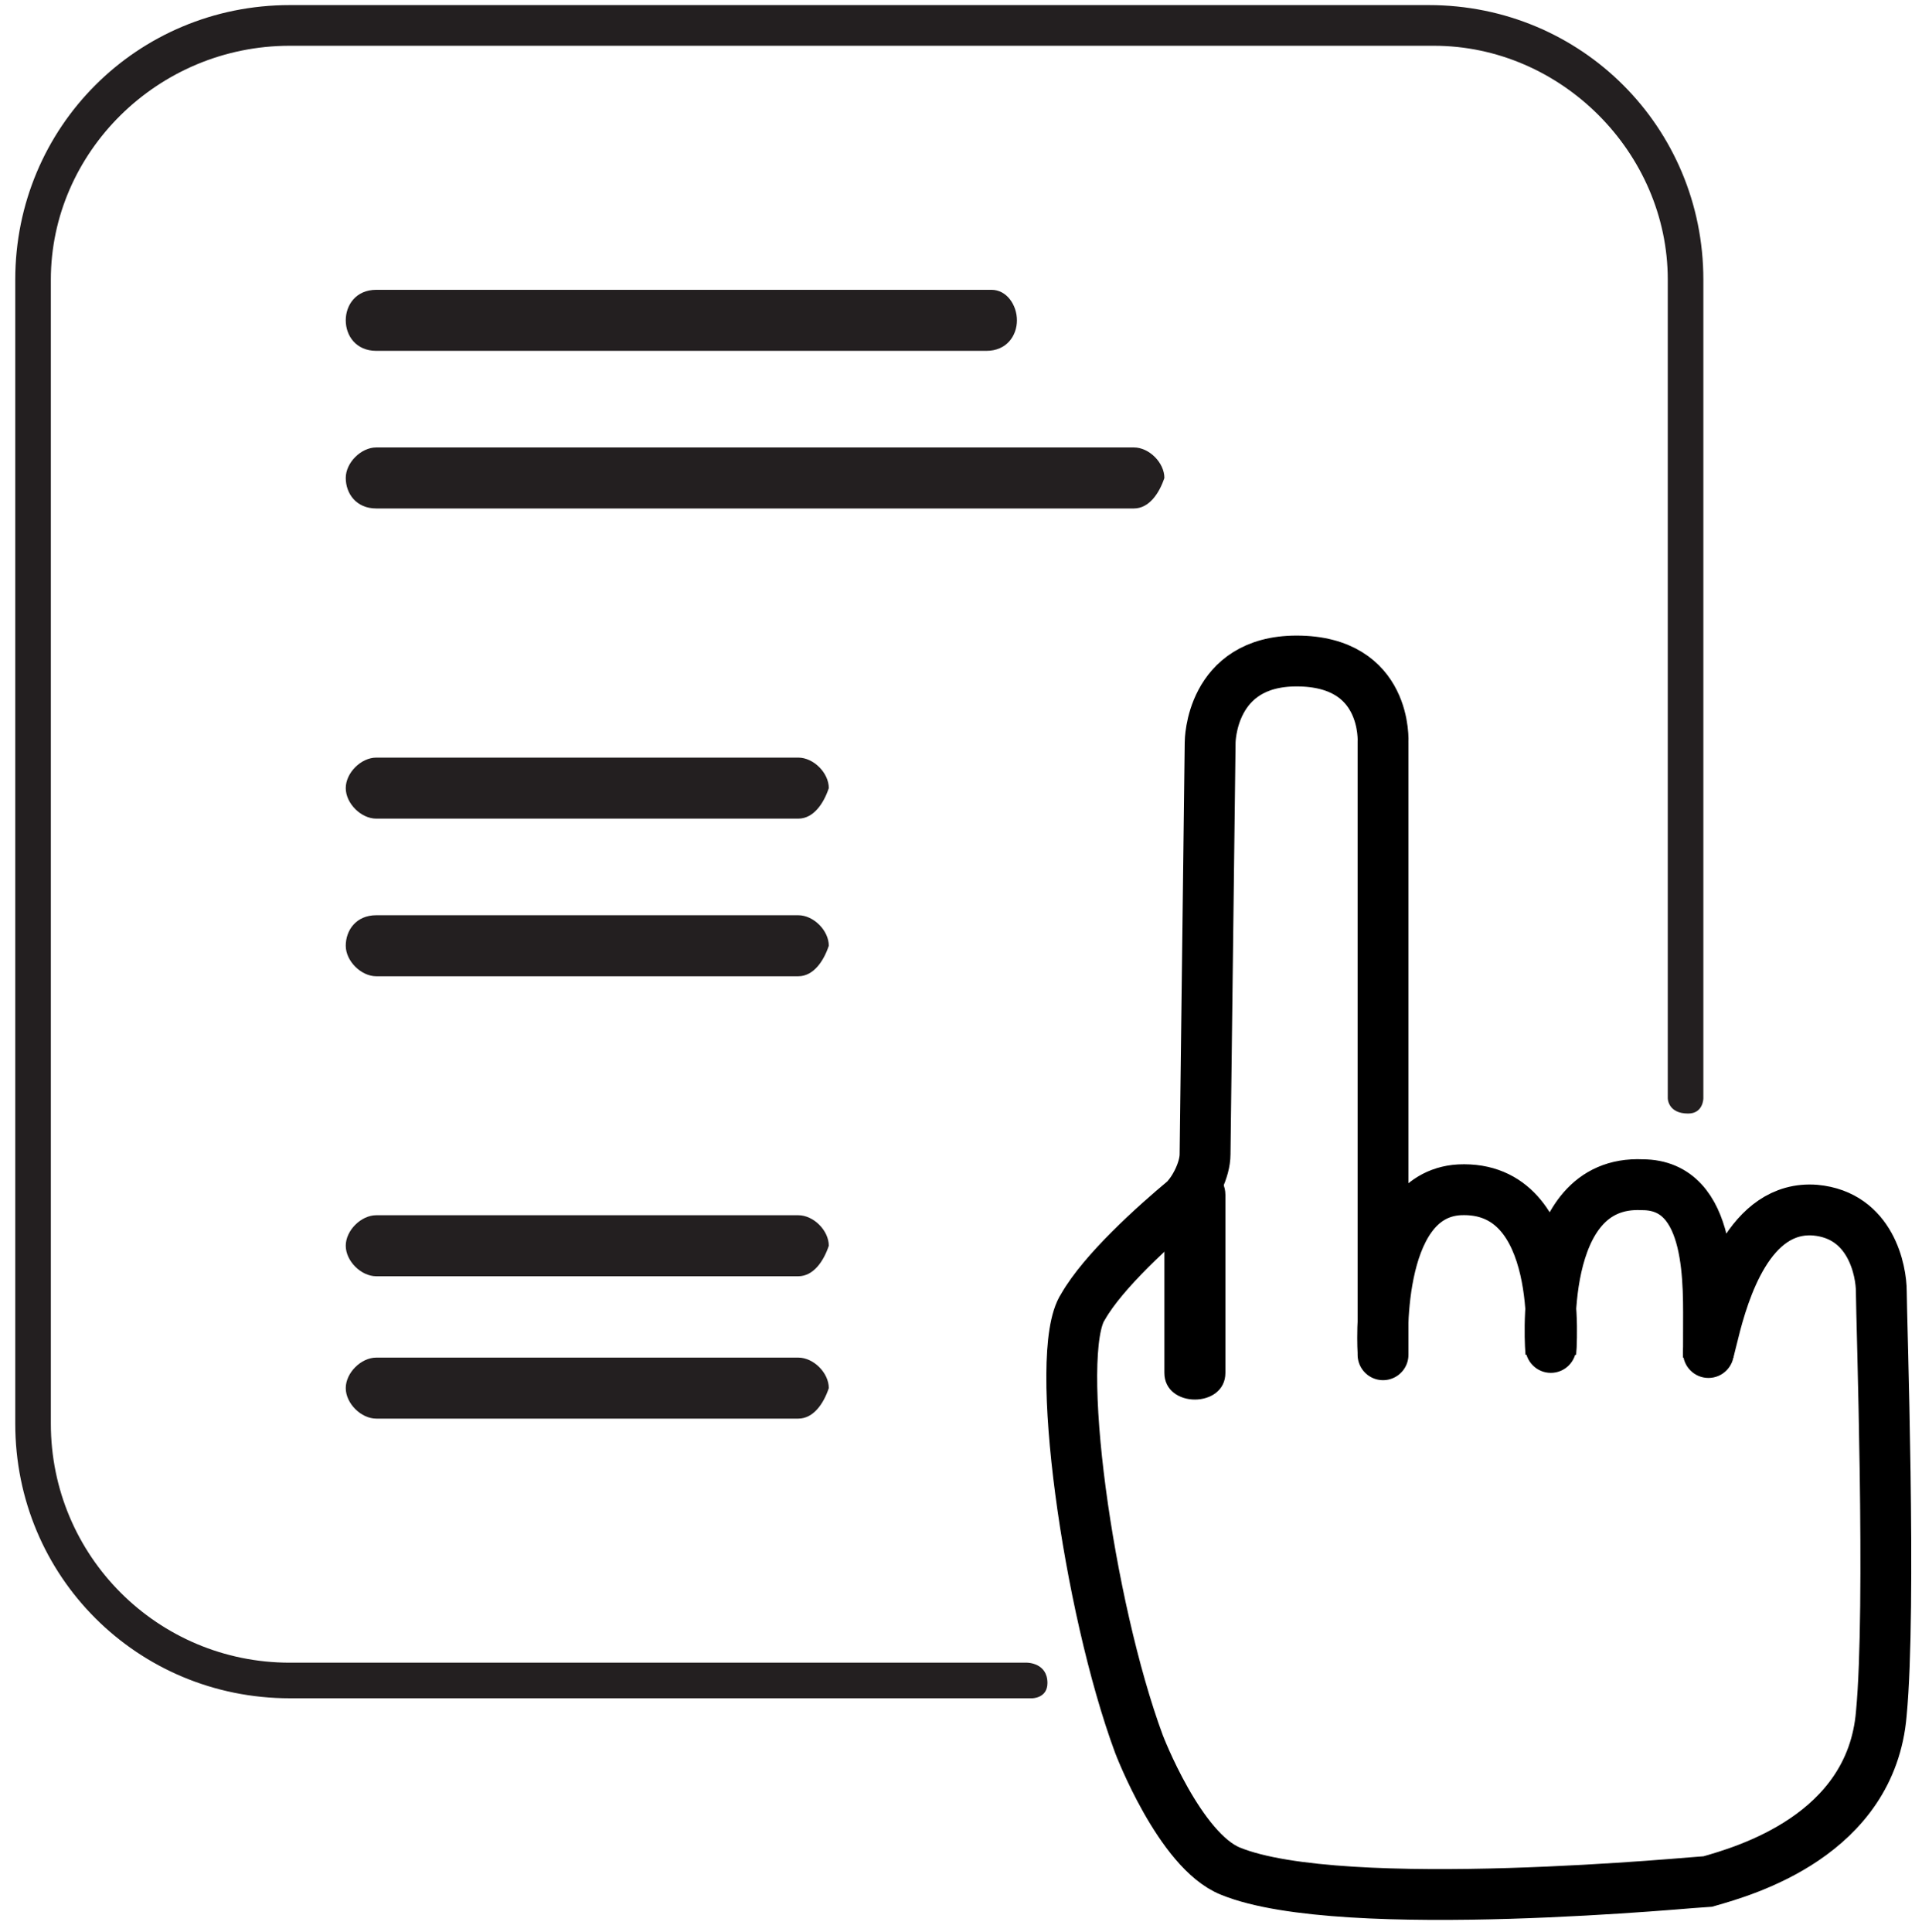 <?xml version="1.0" encoding="utf-8"?>
<!-- Generator: Adobe Illustrator 23.0.0, SVG Export Plug-In . SVG Version: 6.00 Build 0)  -->
<svg version="1.1" id="Camada_1" xmlns="http://www.w3.org/2000/svg" xmlns:xlink="http://www.w3.org/1999/xlink" x="0px" y="0px"
	 viewBox="0 0 37.8 38" style="enable-background:new 0 0 37.8 38;" xml:space="preserve">
<style type="text/css">
	.st0{fill:#231F20;}
	.st1{fill:none;stroke:#000000;stroke-miterlimit:10;}
</style>
<title>icon fale conosco</title>
<path class="st0" d="M19.4,6.9h-12C7,6.9,6.8,6.6,6.8,6.3l0,0C6.8,6,7,5.7,7.4,5.7h12.1C19.8,5.7,20,6,20,6.3l0,0
	C20,6.6,19.8,6.9,19.4,6.9z"/>
<path class="st0" d="M22.3,10H7.4C7,10,6.8,9.7,6.8,9.4l0,0c0-0.3,0.3-0.6,0.6-0.6h14.9c0.3,0,0.6,0.3,0.6,0.6l0,0
	C22.8,9.7,22.6,10,22.3,10z"/>
<path class="st0" d="M15.7,16.1H7.4c-0.3,0-0.6-0.3-0.6-0.6l0,0c0-0.3,0.3-0.6,0.6-0.6h8.3c0.3,0,0.6,0.3,0.6,0.6l0,0
	C16.2,15.8,16,16.1,15.7,16.1z"/>
<path class="st0" d="M15.7,19.2H7.4c-0.3,0-0.6-0.3-0.6-0.6l0,0C6.8,18.3,7,18,7.4,18h8.3c0.3,0,0.6,0.3,0.6,0.6l0,0
	C16.2,18.9,16,19.2,15.7,19.2z"/>
<path class="st0" d="M15.7,25.1H7.4c-0.3,0-0.6-0.3-0.6-0.6l0,0c0-0.3,0.3-0.6,0.6-0.6h8.3c0.3,0,0.6,0.3,0.6,0.6l0,0
	C16.2,24.8,16,25.1,15.7,25.1z"/>
<path class="st0" d="M15.7,27.9H7.4c-0.3,0-0.6-0.3-0.6-0.6l0,0c0-0.3,0.3-0.6,0.6-0.6h8.3c0.3,0,0.6,0.3,0.6,0.6l0,0
	C16.2,27.6,16,27.9,15.7,27.9z"/>
<g>
	<path class="st1" d="M23.7,22.7c0,0.3-0.2,0.7-0.4,0.9c-0.6,0.5-1.6,1.4-2,2.1c-0.6,0.9,0.1,5.9,1.1,8.6c0,0,0.8,2.1,1.8,2.5
		c2.2,0.9,9.3,0.2,9.4,0.2c0.7-0.2,3.2-0.9,3.4-3.3c0.2-2.1,0-7.8,0-8.3c0-0.4-0.2-1.5-1.3-1.6c-1.3-0.1-1.8,1.6-2,2.4h-0.1
		c0-0.9,0.1-2.9-1.3-2.9c-2.1-0.1-1.8,3.3-1.8,3.3s0.3-3.3-1.8-3.2c-1.7,0.1-1.5,3.2-1.5,3.2s0,0.1,0,0l0-12c0,0,0.1-1.6-1.7-1.6
		c-1.7,0-1.7,1.6-1.7,1.6L23.7,22.7z"/>
	<g>
		<g>
			<path d="M22.9,23.5c0,1.1,0,2.4,0,3.5c0,0.7,1.2,0.7,1.2,0c0-1.1,0-2.4,0-3.5C24.1,22.8,22.9,22.8,22.9,23.5L22.9,23.5z"/>
		</g>
	</g>
</g>
<path class="st0" d="M20.2,32.7H5.7C3.1,32.7,1,30.6,1,28V5.5C1,3,3.1,0.9,5.7,0.9h22.5c2.5,0,4.6,2.1,4.6,4.6v16.1
	c0,0,0,0.3,0.4,0.3c0.3,0,0.3-0.3,0.3-0.3V5.5c0-3-2.4-5.4-5.4-5.4H5.7c-3,0-5.4,2.4-5.4,5.4V28c0,3,2.4,5.4,5.4,5.4h14.6
	c0,0,0.3,0,0.3-0.3C20.6,32.7,20.2,32.7,20.2,32.7z"/>
<circle cx="30.5" cy="26.5" r="0.5"/>
<ellipse cx="33.6" cy="26.6" rx="0.5" ry="0.5"/>
</svg>
